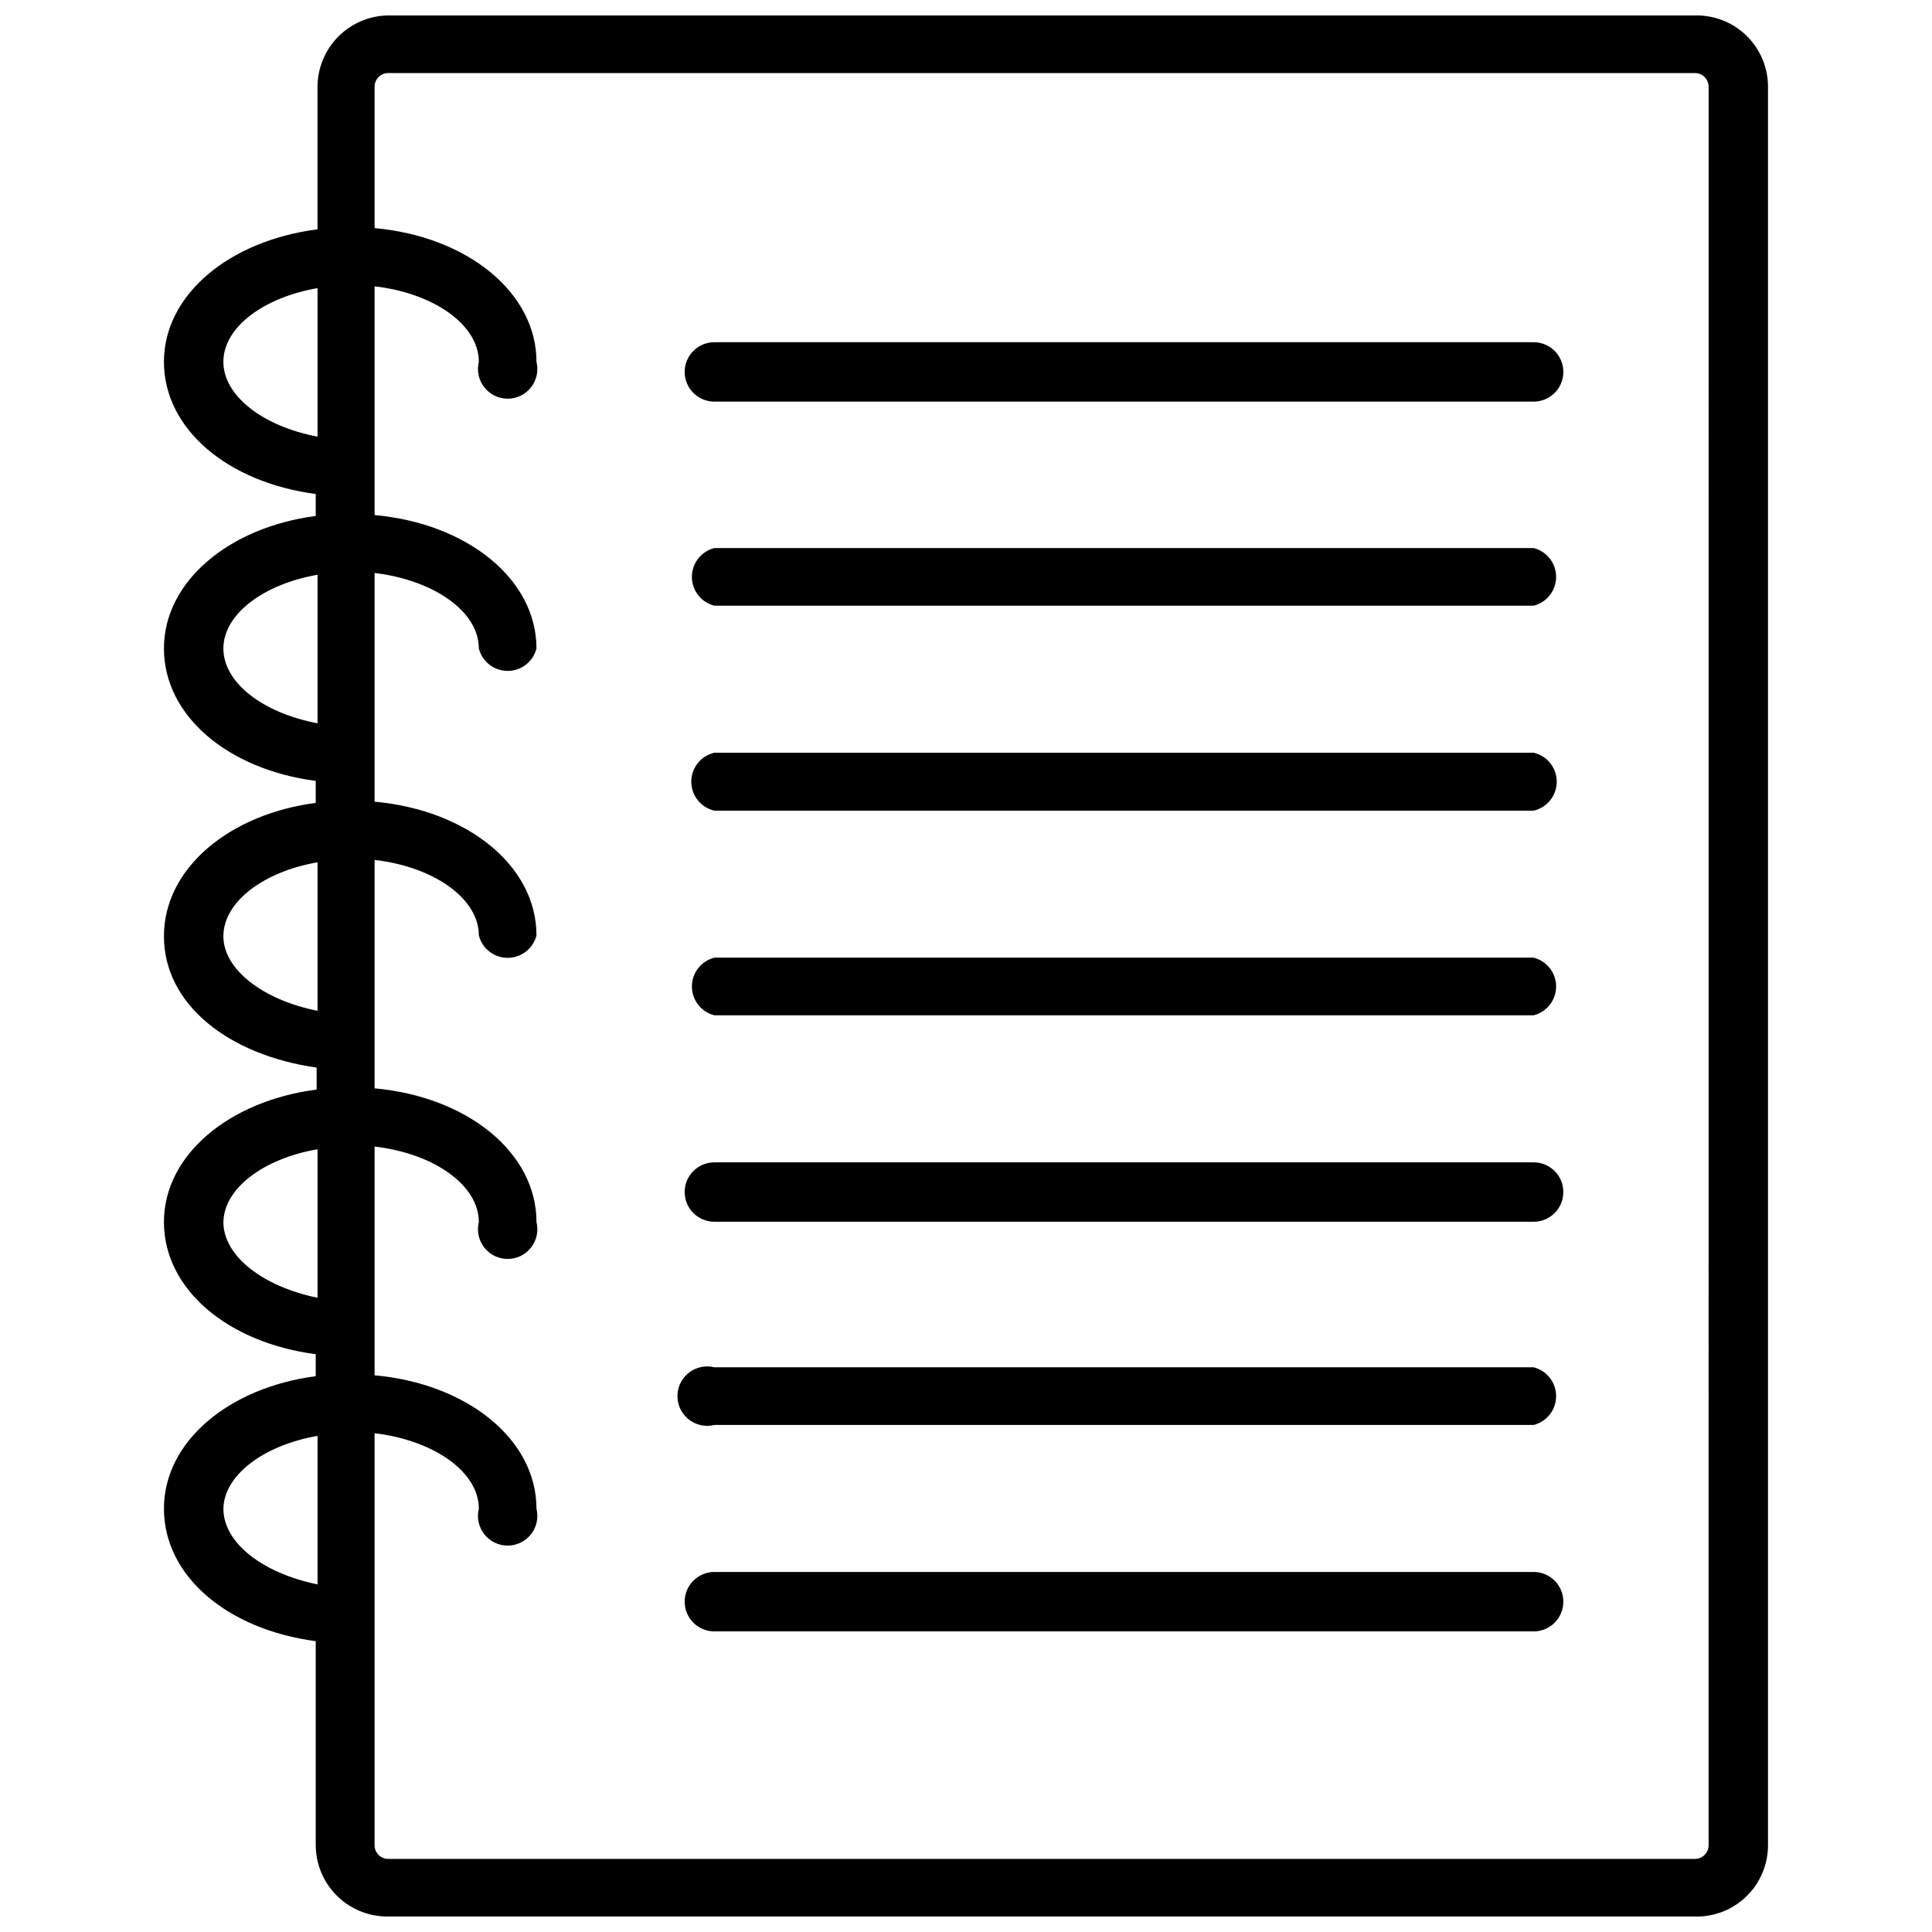<?xml version="1.0" encoding="UTF-8"?>
<!-- The Best Svg Icon site in the world: iconSvg.co, Visit us! https://iconsvg.co -->
<svg width="800px" height="800px" version="1.1" viewBox="144 144 512 512" xmlns="http://www.w3.org/2000/svg">
 <defs>
  <clipPath id="a">
   <path d="m187 148.09h426v503.81h-426z"/>
  </clipPath>
 </defs>
 <g clip-path="url(#a)">
  <path d="m593.41 148.09h-346.37c-5.008 0.02-9.801 2.019-13.34 5.555-3.535 3.539-5.535 8.332-5.555 13.34v37.785c-23.379 2.992-40.699 17.316-40.699 35.109 0 17.789 16.848 31.961 40.227 35.031v5.824c-22.906 2.992-40.227 17.316-40.227 35.109 0 17.789 16.848 32.039 40.227 35.109v5.824c-22.906 2.992-40.227 17.316-40.227 35.344s17.082 31.488 40.465 34.797v5.824c-23.145 2.992-40.465 17.32-40.465 35.109 0 17.789 16.848 31.961 40.227 35.031v5.824c-22.906 2.992-40.227 17.238-40.227 35.109 0 17.871 16.848 32.039 40.227 35.109v54.082c0.02 5.004 2.019 9.797 5.559 13.336 3.535 3.539 8.332 5.535 13.336 5.555h346.37c5.133 0.195 10.121-1.711 13.82-5.277 3.699-3.562 5.785-8.48 5.781-13.613v-466.02c0-5.055-2.023-9.895-5.617-13.445s-8.461-5.512-13.512-5.449zm-390.21 91.789c0-9.211 10.785-17.082 24.953-19.523v39.359c-14.562-2.754-24.953-10.863-24.953-19.836zm0 75.965c0-9.133 10.785-17.082 24.953-19.523v39.359c-14.562-2.754-24.953-10.785-24.953-19.836zm0 76.277c0-9.211 10.785-17.16 24.953-19.602v39.359c-14.562-2.91-24.953-11.02-24.953-19.758zm0 75.965c0-9.211 10.785-17.082 24.953-19.523v39.359c-14.562-2.988-24.953-11.098-24.953-20.07zm0 75.965c0-9.133 10.785-17.082 24.953-19.523v39.359c-14.562-2.988-24.953-11.016-24.953-20.07zm393.6 88.957c0 0.961-0.383 1.879-1.062 2.559-0.68 0.68-1.602 1.062-2.559 1.062h-346.37c-1.969-0.043-3.543-1.652-3.543-3.621v-109.19c15.742 1.891 27.629 10.234 27.629 19.996h0.004c-0.59 2.352-0.062 4.844 1.43 6.758 1.492 1.91 3.781 3.027 6.203 3.027 2.426 0 4.715-1.117 6.207-3.027 1.492-1.914 2.019-4.406 1.43-6.758 0-18.422-18.422-33.141-42.902-35.344v-60.613c15.742 1.812 27.629 10.234 27.629 19.996l0.004-0.004c-0.59 2.352-0.062 4.844 1.43 6.758 1.492 1.91 3.781 3.027 6.203 3.027 2.426 0 4.715-1.117 6.207-3.027 1.492-1.914 2.019-4.406 1.43-6.758 0-18.5-18.422-33.219-42.902-35.426v-60.535c15.742 1.812 27.629 10.234 27.629 19.996h0.004c0.875 3.5 4.023 5.957 7.633 5.957 3.613 0 6.762-2.457 7.637-5.957 0-18.5-18.422-33.219-42.902-35.426v-60.613c15.742 1.891 27.629 10.234 27.629 19.996h0.004c0.875 3.5 4.023 5.957 7.633 5.957 3.613 0 6.762-2.457 7.637-5.957 0-18.422-18.422-33.141-42.902-35.344v-60.617c15.742 1.812 27.629 10.234 27.629 19.996h0.004c-0.59 2.352-0.062 4.844 1.43 6.754 1.492 1.914 3.781 3.031 6.203 3.031 2.426 0 4.715-1.117 6.207-3.031 1.492-1.91 2.019-4.402 1.43-6.754 0-18.422-18.422-33.219-42.902-35.426v-37.469c0-1.973 1.574-3.578 3.543-3.621h346.37c0.957 0 1.879 0.379 2.559 1.059 0.68 0.68 1.062 1.602 1.062 2.562z"/>
 </g>
 <path d="m550.43 234.69h-217.11c-4.348 0-7.875 3.523-7.875 7.871s3.527 7.871 7.875 7.871h217.11c4.348 0 7.871-3.523 7.871-7.871s-3.523-7.871-7.871-7.871z"/>
 <path d="m550.43 289.24h-217.11c-3.504 0.879-5.961 4.027-5.961 7.637s2.457 6.758 5.961 7.637h217.11c3.5-0.879 5.957-4.027 5.957-7.637s-2.457-6.758-5.957-7.637z"/>
 <path d="m550.43 343.48h-217.11c-3.582 0.816-6.125 4.004-6.125 7.676 0 3.676 2.543 6.859 6.125 7.676h217.11c3.582-0.816 6.121-4 6.121-7.676 0-3.672-2.539-6.859-6.121-7.676z"/>
 <path d="m550.43 397.79h-217.11c-3.504 0.879-5.961 4.027-5.961 7.637 0 3.609 2.457 6.758 5.961 7.637h217.11c3.5-0.879 5.957-4.027 5.957-7.637 0-3.609-2.457-6.758-5.957-7.637z"/>
 <path d="m550.43 452.03h-217.11c-4.348 0-7.875 3.527-7.875 7.875s3.527 7.871 7.875 7.871h217.11c4.348 0 7.871-3.523 7.871-7.871s-3.523-7.875-7.871-7.875z"/>
 <path d="m550.43 506.35h-217.11c-2.356-0.586-4.848-0.059-6.758 1.43-1.914 1.492-3.031 3.781-3.031 6.207s1.117 4.715 3.031 6.207c1.91 1.492 4.402 2.019 6.758 1.43h217.11c3.5-0.879 5.957-4.023 5.957-7.637 0-3.609-2.457-6.758-5.957-7.637z"/>
 <path d="m550.43 560.59h-217.11c-4.348 0-7.875 3.527-7.875 7.875 0 4.348 3.527 7.871 7.875 7.871h217.11c4.348 0 7.871-3.523 7.871-7.871 0-4.348-3.523-7.875-7.871-7.875z"/>
</svg>